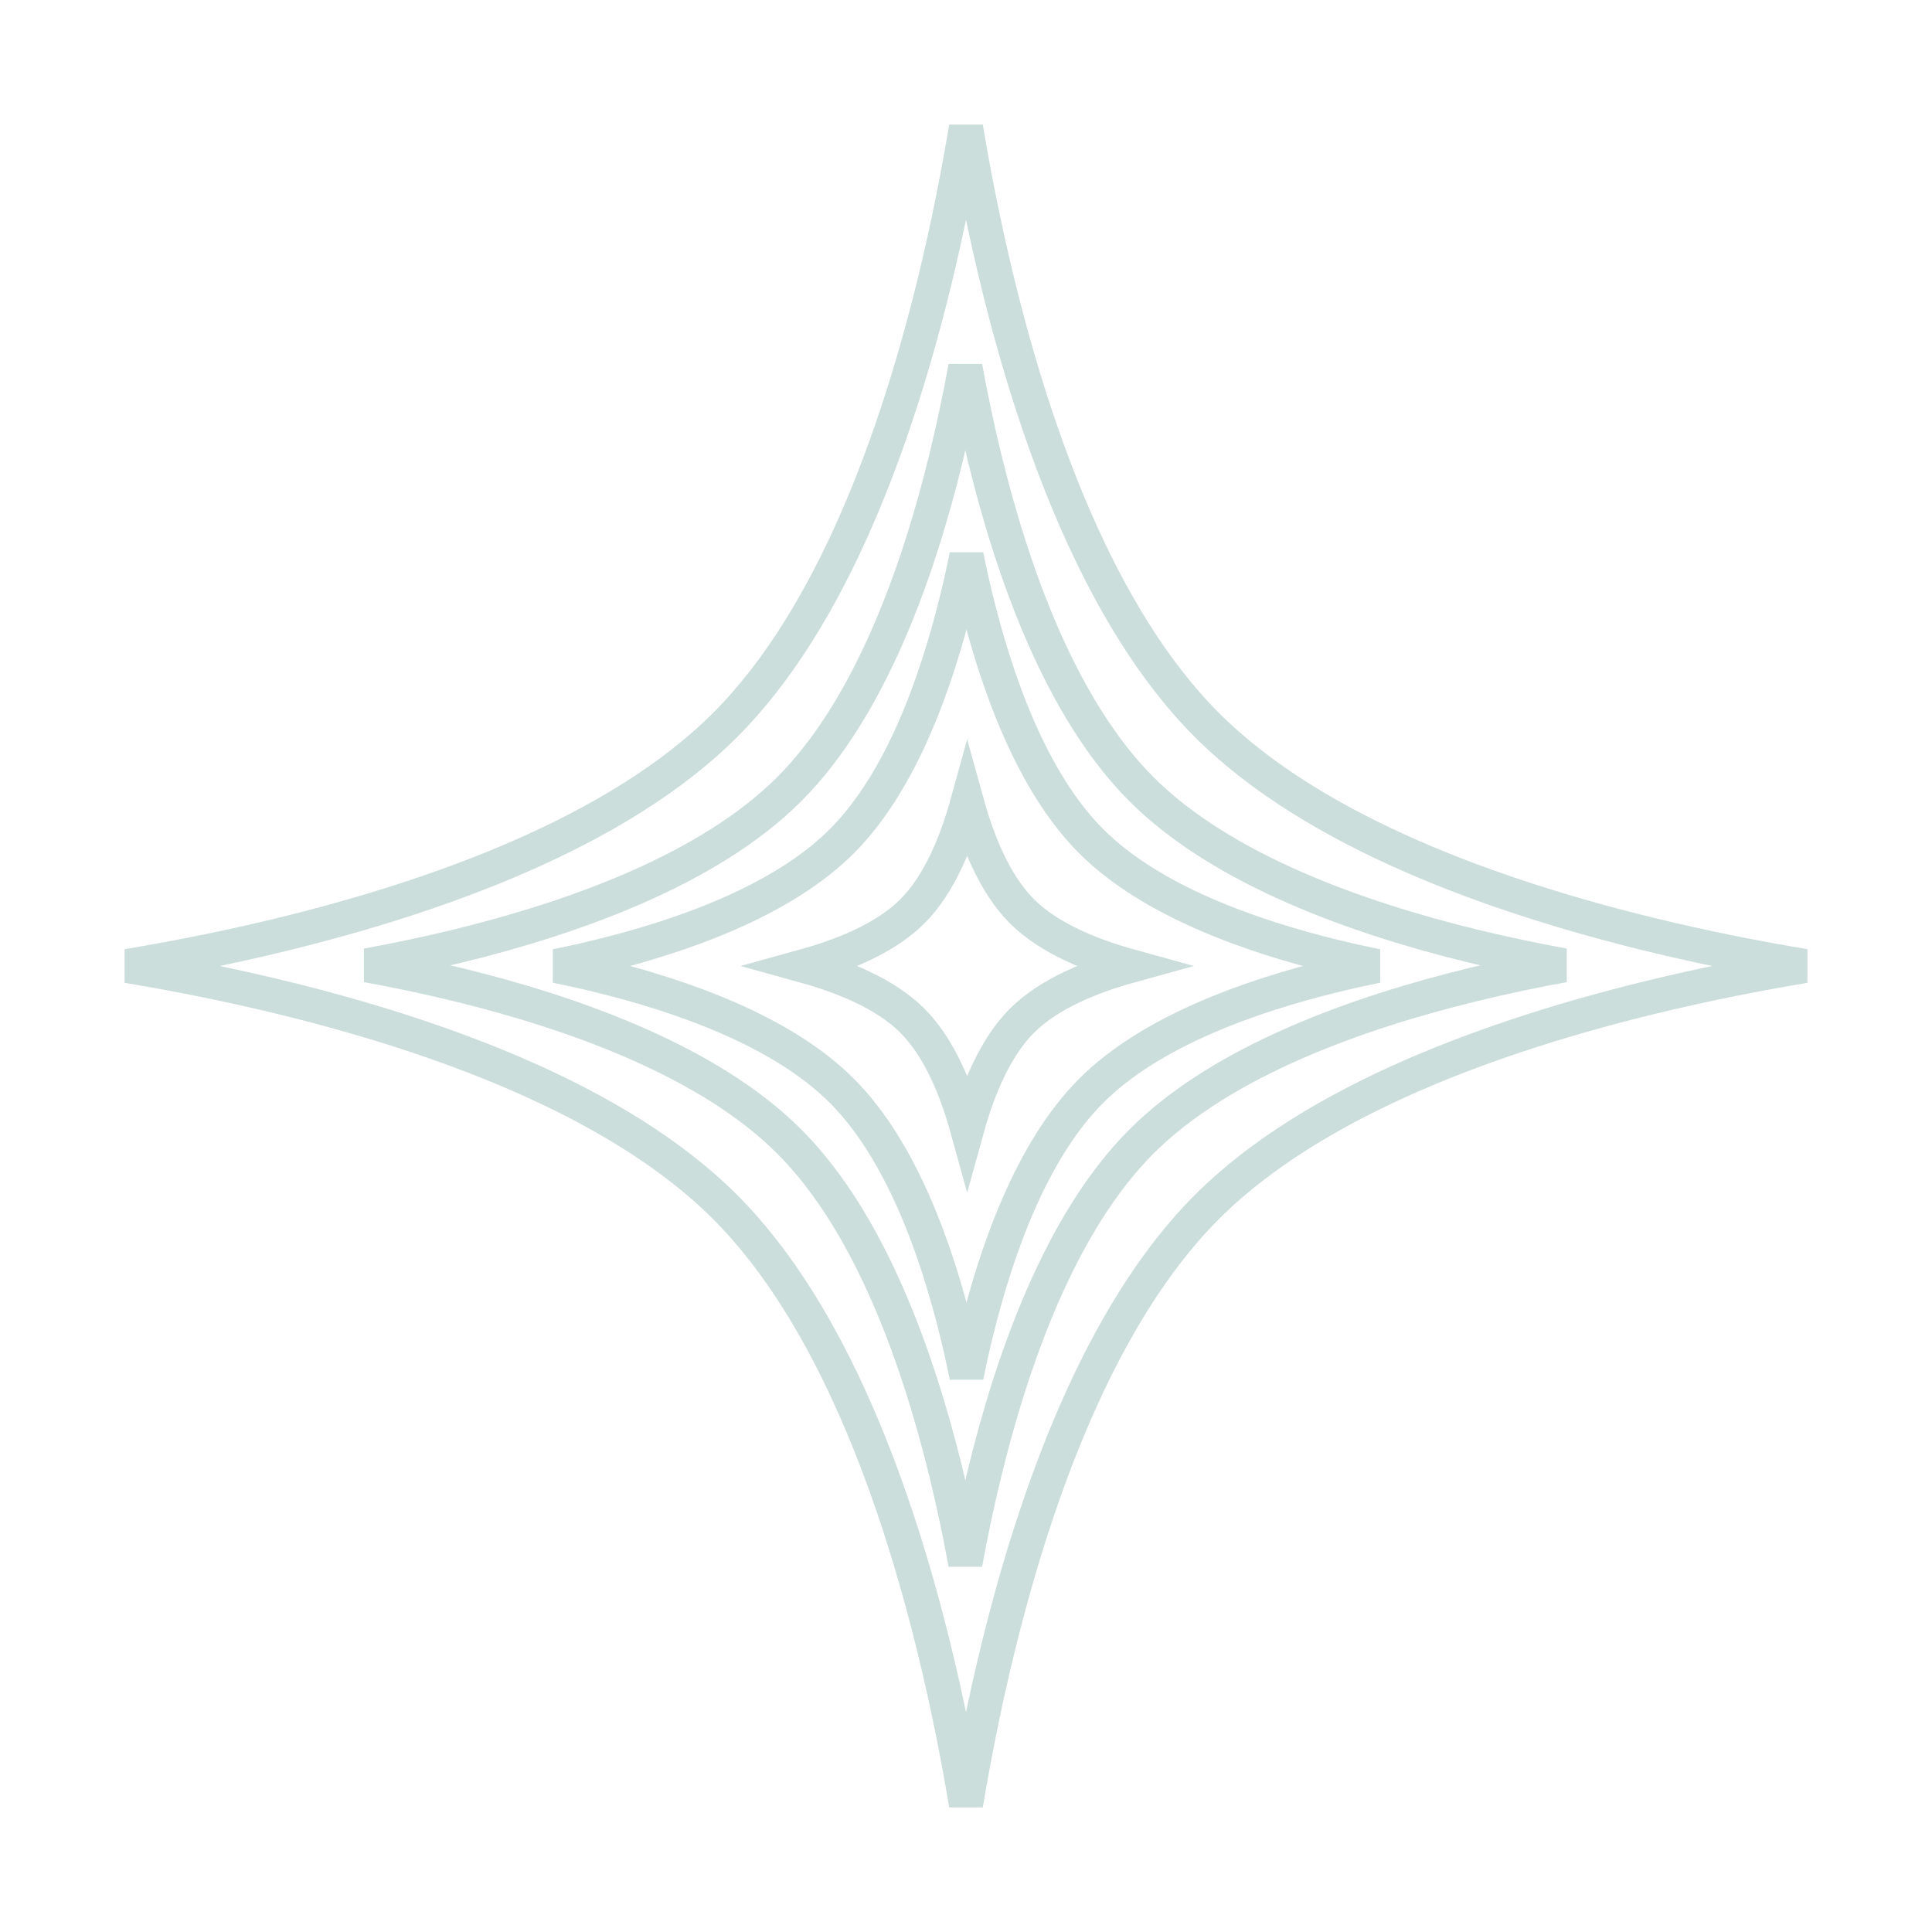 <?xml version="1.0" encoding="UTF-8"?> <svg xmlns="http://www.w3.org/2000/svg" width="170" height="170" viewBox="0 0 170 170" fill="none"> <path d="M82.22 24.831C83.444 19.818 84.347 15.126 85 11.209C85.653 15.126 86.556 19.818 87.78 24.831C91.055 38.247 96.695 54.292 106.201 63.799C115.708 73.305 131.753 78.945 145.169 82.22C150.182 83.444 154.874 84.347 158.791 85C154.874 85.653 150.182 86.556 145.169 87.78C131.753 91.055 115.708 96.695 106.201 106.201C96.695 115.708 91.055 131.753 87.78 145.169C86.556 150.182 85.653 154.874 85 158.791C84.347 154.874 83.444 150.182 82.22 145.169C78.945 131.753 73.305 115.708 63.799 106.201C54.292 96.695 38.247 91.055 24.831 87.78C19.818 86.556 15.126 85.653 11.209 85C15.126 84.347 19.818 83.444 24.831 82.22C38.247 78.945 54.292 73.305 63.799 63.799C73.305 54.292 78.945 38.247 82.22 24.831Z" stroke="#CBDEDB" stroke-width="3"></path> <path d="M84.21 52.632C84.526 51.339 84.803 50.085 85.044 48.896C85.285 50.085 85.562 51.339 85.878 52.632C87.651 59.899 90.735 68.74 96.02 74.025C101.304 79.309 110.145 82.392 117.412 84.166C118.705 84.482 119.959 84.759 121.148 85C119.959 85.241 118.705 85.518 117.412 85.834C110.145 87.608 101.304 90.691 96.02 95.975C90.735 101.26 87.651 110.101 85.878 117.368C85.562 118.661 85.285 119.915 85.044 121.104C84.803 119.915 84.526 118.661 84.21 117.368C82.436 110.101 79.353 101.26 74.069 95.975C68.784 90.691 59.943 87.608 52.676 85.834C51.383 85.518 50.129 85.241 48.94 85C50.129 84.759 51.383 84.482 52.676 84.166C59.943 82.392 68.784 79.309 74.069 74.025C79.353 68.74 82.436 59.899 84.21 52.632Z" stroke="#CBDEDB" stroke-width="3"></path> <path d="M83.247 40.277C83.943 37.425 84.501 34.713 84.942 32.29C85.383 34.713 85.94 37.425 86.636 40.277C89.074 50.263 93.289 62.291 100.441 69.443C107.592 76.595 119.62 80.81 129.607 83.247C132.459 83.943 135.171 84.501 137.594 84.942C135.171 85.383 132.459 85.94 129.607 86.637C119.62 89.074 107.592 93.289 100.441 100.441C93.289 107.592 89.074 119.62 86.636 129.607C85.94 132.459 85.383 135.171 84.942 137.594C84.501 135.171 83.943 132.459 83.247 129.607C80.809 119.62 76.595 107.592 69.443 100.441C62.291 93.289 50.263 89.074 40.277 86.637C37.425 85.94 34.713 85.383 32.29 84.942C34.713 84.501 37.425 83.943 40.277 83.247C50.263 80.81 62.291 76.595 69.443 69.443C76.595 62.291 80.809 50.263 83.247 40.277Z" stroke="#CBDEDB" stroke-width="3"></path> <path d="M80.287 80.184C82.704 77.767 84.19 73.983 85.104 70.68C86.018 73.983 87.504 77.767 89.92 80.184C92.336 82.6 96.121 84.086 99.424 85C96.121 85.914 92.336 87.4 89.92 89.816C87.504 92.233 86.018 96.017 85.104 99.32C84.19 96.017 82.704 92.233 80.287 89.816C77.871 87.4 74.087 85.914 70.784 85C74.087 84.086 77.871 82.6 80.287 80.184Z" stroke="#CBDEDB" stroke-width="3"></path> </svg> 